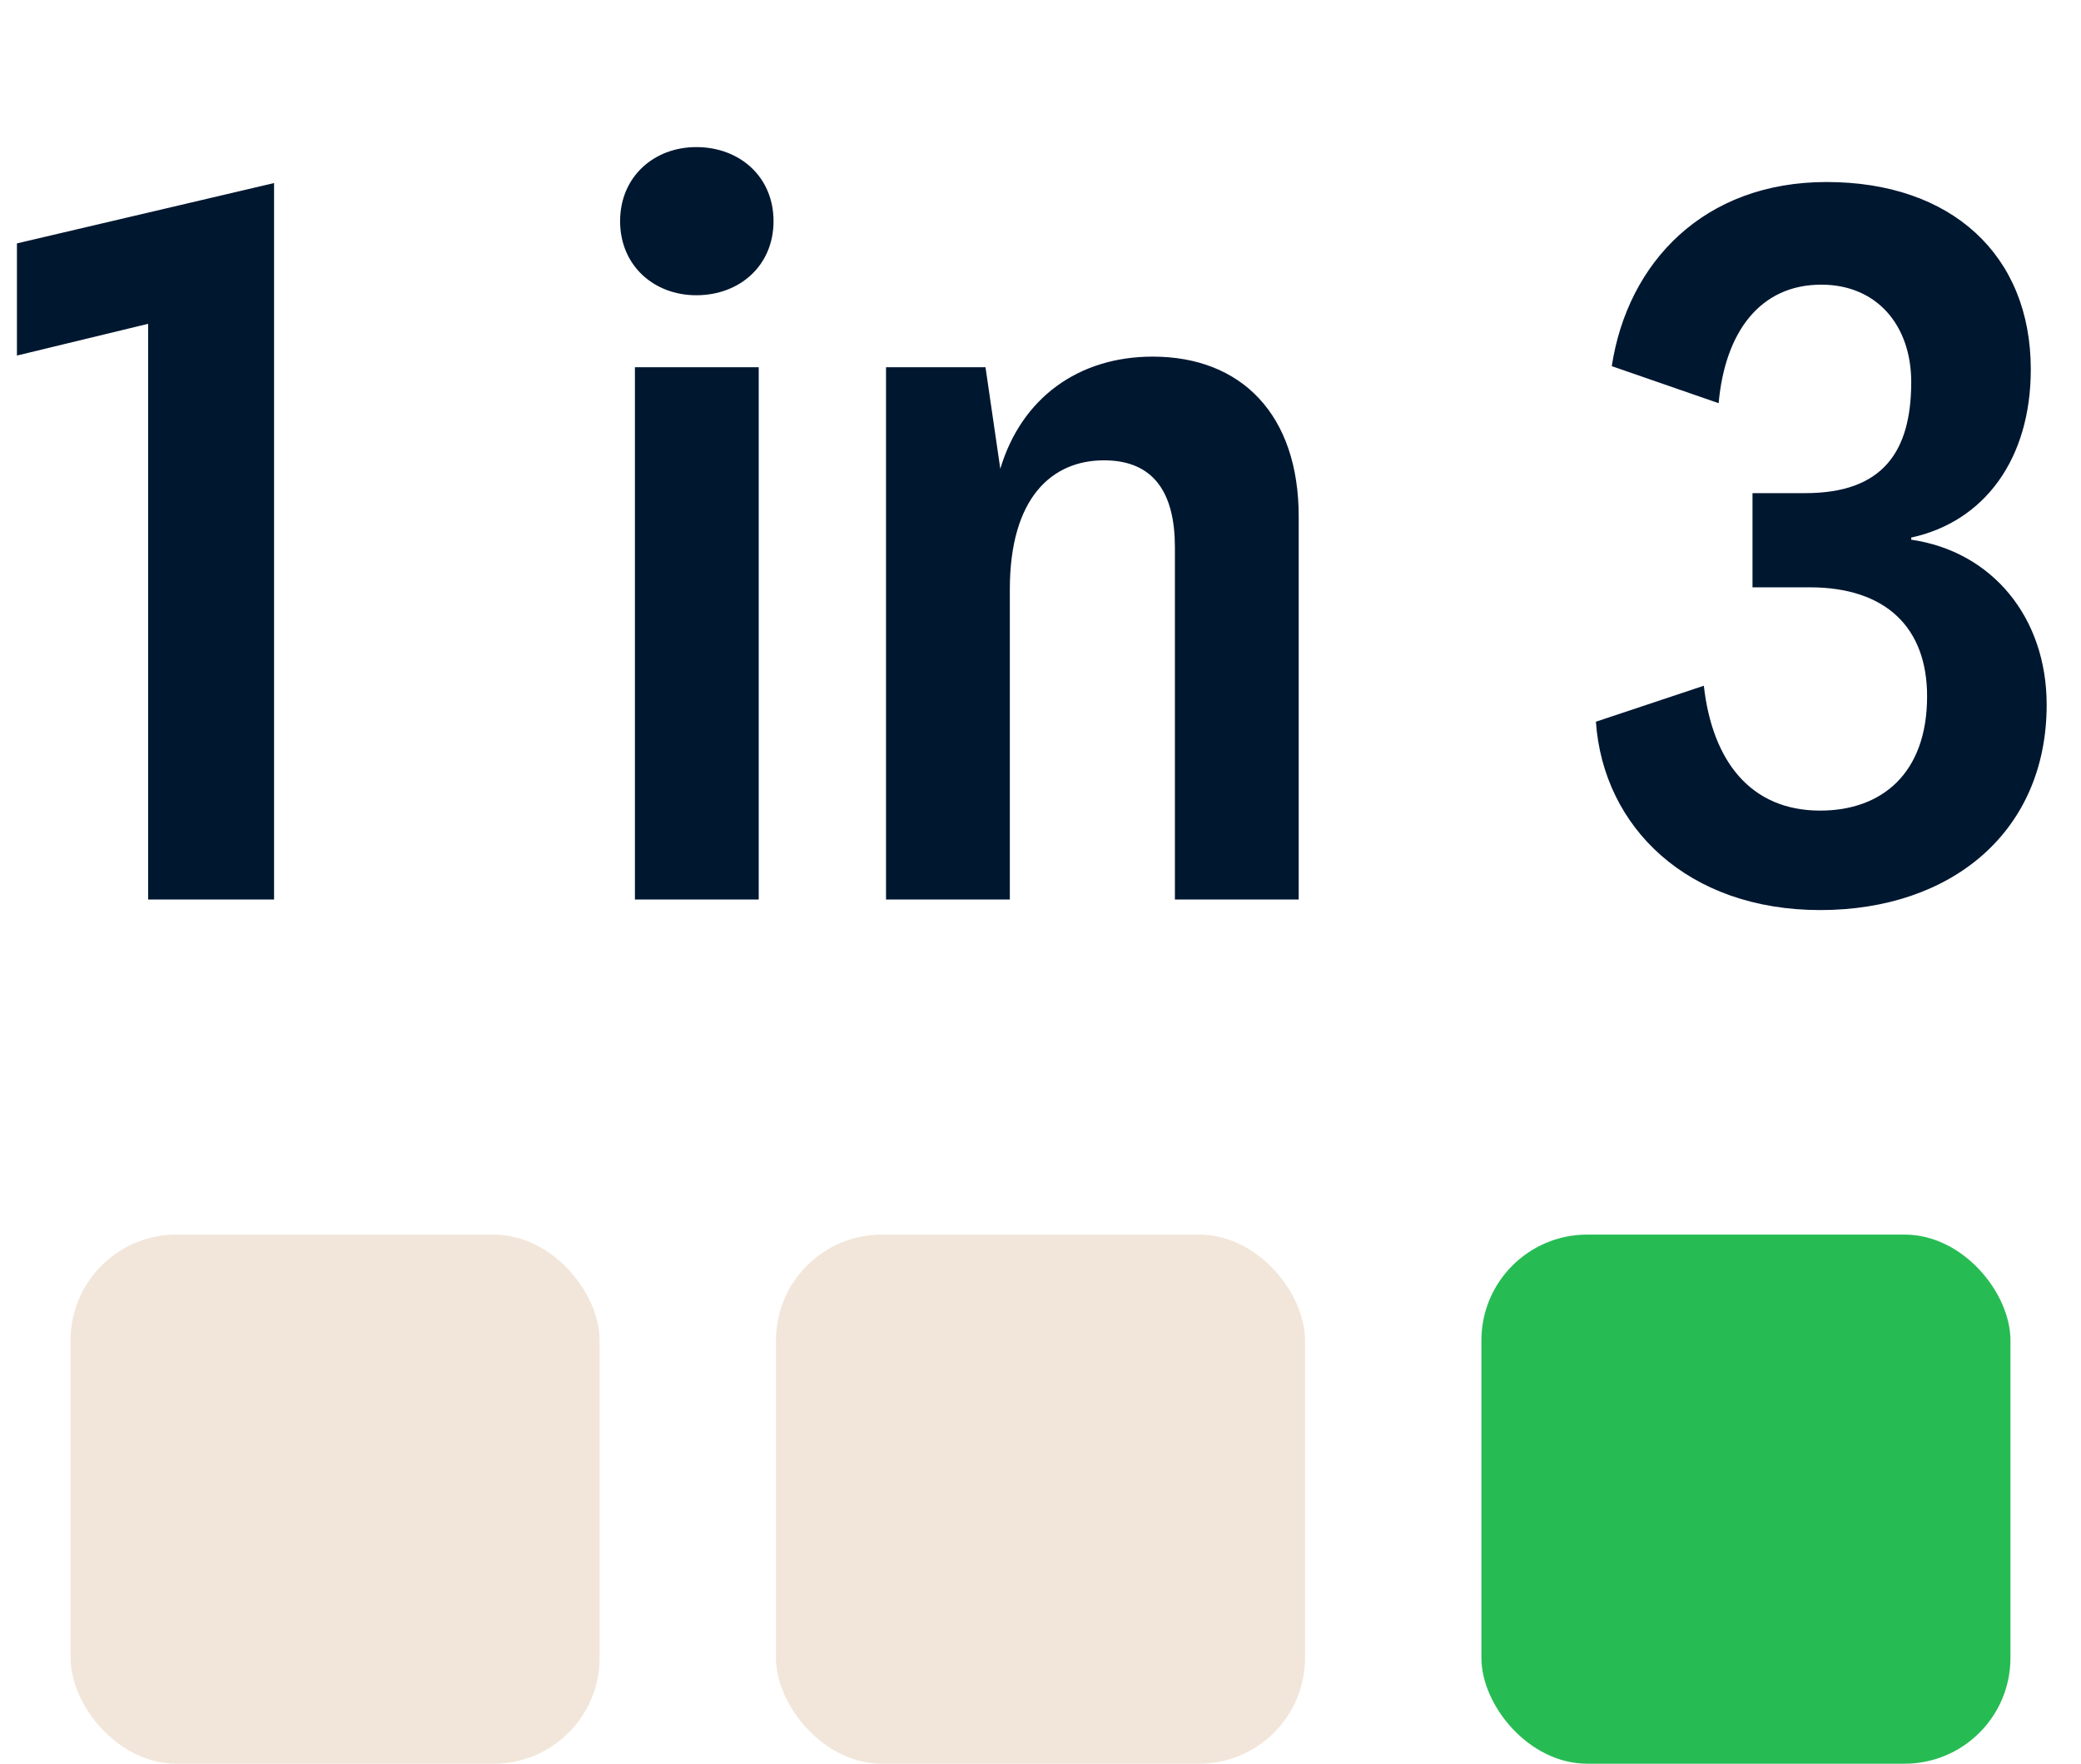<svg width="118" height="100" viewBox="0 0 118 100" fill="none" xmlns="http://www.w3.org/2000/svg">
<path d="M15.54 51H8.4V18.36L0.96 20.16V13.8L15.54 10.38V51ZM43.862 12.54C43.862 15.06 41.942 16.74 39.482 16.74C37.082 16.74 35.162 15.06 35.162 12.54C35.162 10.02 37.082 8.34 39.482 8.34C41.942 8.34 43.862 10.02 43.862 12.54ZM36.002 20.82H43.022V51H36.002V20.82ZM55.881 20.82L56.721 26.58C57.921 22.56 61.161 20.22 65.361 20.22C70.401 20.22 73.641 23.52 73.641 29.28V51H66.621V31.02C66.621 28.02 65.481 26.1 62.601 26.1C59.661 26.1 57.261 28.2 57.261 33.42V51H50.241V20.82H55.881ZM108.373 30.48V30.6C112.933 31.26 116.053 34.98 116.053 39.96C116.053 47.16 110.653 51.6 103.213 51.6C95.713 51.6 90.913 46.92 90.493 40.92L96.613 38.88C97.093 43.14 99.253 45.96 103.213 45.96C106.693 45.96 109.273 43.86 109.273 39.48C109.273 35.58 106.933 33.3 102.613 33.3H99.373V27.96H102.373C106.753 27.96 108.373 25.62 108.373 21.66C108.373 18.48 106.453 16.14 103.273 16.14C99.793 16.14 97.813 18.84 97.453 22.86L91.393 20.76C92.293 14.88 96.613 10.32 103.573 10.32C110.653 10.32 115.153 14.46 115.153 20.94C115.153 26.04 112.513 29.58 108.373 30.48Z" fill="#001730"/>
<rect x="4" y="70" width="30" height="30" rx="6" fill="#F2E6DA"/>
<rect x="44" y="70" width="30" height="30" rx="6" fill="#F2E6DA"/>
<rect x="84" y="70" width="30" height="30" rx="6" fill="#26BC53"/>
</svg>
